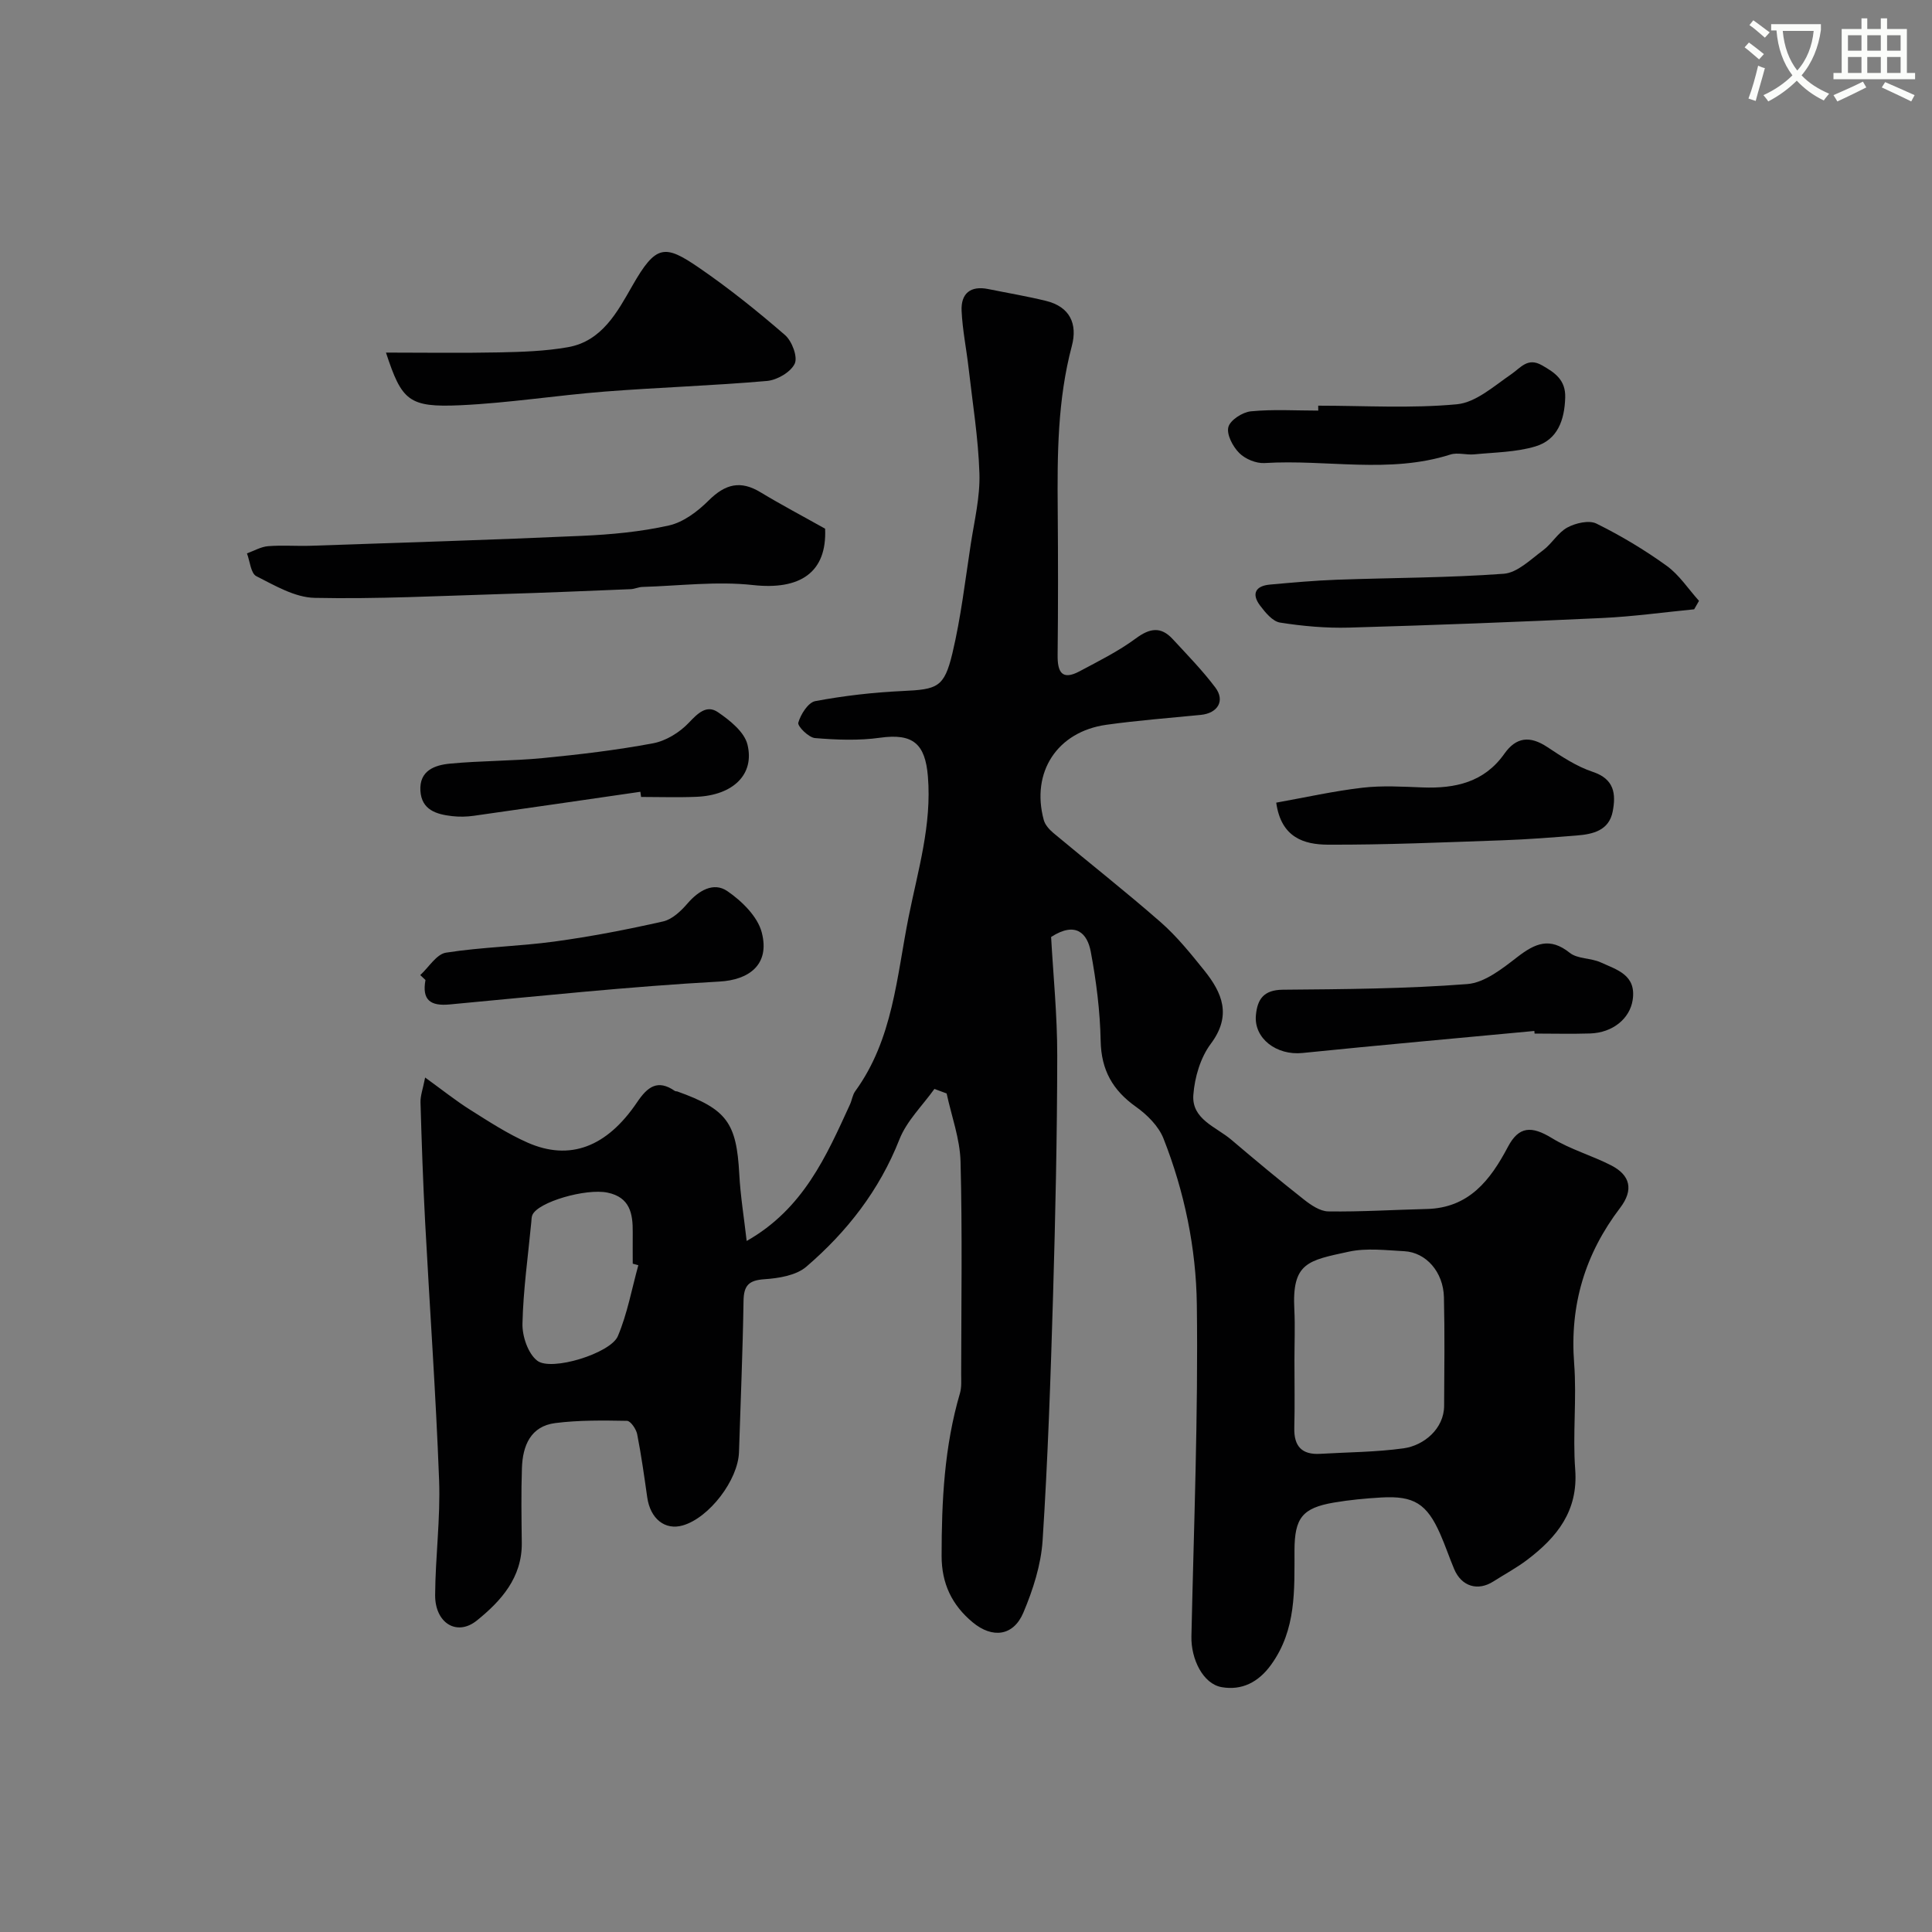 <svg enable-background="new 0 0 400 400" viewBox="0 0 400 400" xmlns="http://www.w3.org/2000/svg"><rect x="0" y="0" width="400" height="400" fill="#808080" stroke="none"/><path d="m362.1 8.8c1.1.8 2.1 1.6 3.1 2.4l-1 1.1c-1.3-1.1-2.3-2-3-2.5zm1.9 4.8c.5.2.9.4 1.4.5-.6 2.3-1.3 4.5-1.9 6.8l-1.5-.5c.8-2.1 1.4-4.3 2-6.8zm-1-9.4c1.3.9 2.4 1.8 3.4 2.5l-1 1.1c-1.4-1.2-2.4-2.1-3.2-2.6zm3.7 2.2v-1.4h10.3v1.2c-.5 3.6-1.8 6.8-4 9.4 1.5 1.6 3.4 2.8 5.7 3.8-.3.4-.7.8-1.1 1.4-2.3-1.1-4.1-2.5-5.6-4.1-1.6 1.6-3.6 3.1-5.9 4.3-.3-.5-.7-.9-1-1.3 2.4-1.1 4.4-2.5 6-4.1-1.9-2.5-3-5.6-3.3-9.3h-1.1zm8.8 0h-6.4c.3 3.3 1.3 6 3 8.2 2-2.2 3.1-5.1 3.4-8.2z" fill="#fbfcfa"/><path d="m385.3 3.8h1.3v2.2h2.8v-2.2h1.3v2.2h4.1v9.1h1.7v1.3h-16.9v-1.3h1.7v-9.1h4.1v-2.2zm.4 13.1.7 1.2c-1.8.9-3.8 1.9-6 2.9-.2-.4-.5-.8-.8-1.3 2.3-1 4.3-1.9 6.1-2.8zm-3.1-6.4h2.8v-3.2h-2.8zm0 4.6h2.8v-3.3h-2.8zm4-4.6h2.8v-3.2h-2.8zm0 4.6h2.8v-3.3h-2.8zm3.7 1.9c2.1.9 4.1 1.8 6.1 2.7l-.7 1.3c-2.2-1.1-4.2-2-6.1-2.9zm3.2-9.7h-2.8v3.2h2.8zm-2.8 7.8h2.8v-3.3h-2.8z" fill="#fbfcfa"/><g fill="#010102"><path d="m193.46 225.45c-2.47 3.46-5.73 6.61-7.24 10.44-4.16 10.56-10.86 19.14-19.28 26.37-2.11 1.81-5.7 2.39-8.67 2.59-3.25.22-4.28 1.29-4.33 4.49-.16 10.44-.61 20.87-.94 31.3-.18 5.78-6.16 13.6-11.63 15.18-3.7 1.07-6.74-1.38-7.37-5.83-.62-4.36-1.23-8.74-2.08-13.06-.21-1.06-1.36-2.74-2.1-2.76-4.95-.09-9.95-.16-14.85.46-5.13.65-6.76 4.71-6.91 9.3-.18 5.16-.09 10.33-.03 15.5.08 7.2-4.31 12.05-9.29 16.07-4.16 3.36-8.69.52-8.65-5.27.05-7.94 1.12-15.89.82-23.8-.67-17.81-1.94-35.6-2.89-53.4-.44-8.26-.72-16.53-.96-24.8-.04-1.36.49-2.74.96-5.14 3.61 2.61 6.37 4.82 9.34 6.69 3.86 2.43 7.73 4.96 11.88 6.79 8.7 3.83 16.37.96 22.67-8.37 2.15-3.19 4.24-4.81 7.83-2.32.12.08.33.04.48.09 10.28 3.68 12.27 6.49 12.84 17.13.24 4.51.98 8.99 1.53 13.83 11.74-6.66 16.48-17.55 21.4-28.29.4-.88.52-1.95 1.07-2.71 7.84-10.78 8.57-23.65 11.06-36.09 1.93-9.65 4.82-19.03 3.99-29.11-.56-6.77-3.11-8.94-9.91-7.99-4.41.62-9 .44-13.46.07-1.32-.11-3.67-2.46-3.46-3.19.5-1.74 2.04-4.18 3.51-4.46 5.93-1.11 11.99-1.81 18.03-2.09 7.24-.34 8.66-.7 10.36-7.8 1.77-7.43 2.65-15.08 3.81-22.64.75-4.85 1.94-9.75 1.79-14.59-.23-7.34-1.43-14.66-2.26-21.98-.45-3.9-1.25-7.78-1.43-11.69-.17-3.6 1.83-5.28 5.53-4.52 3.99.81 8.01 1.48 11.96 2.45 4.93 1.21 6.55 4.75 5.33 9.34-2.96 11.15-3.02 22.5-2.92 33.89.08 10.04.09 20.07-.02 30.11-.04 3.5.89 5.29 4.53 3.35 3.97-2.12 8.06-4.15 11.66-6.81 2.89-2.14 5.18-2.52 7.63.13 3.02 3.27 6.16 6.48 8.83 10.03 2.07 2.75.5 5.32-3 5.67-6.53.65-13.08 1.14-19.57 2.05-10.18 1.43-15.63 9.82-12.95 19.71.27 1.01 1.16 1.99 2 2.7 7.4 6.18 14.99 12.14 22.24 18.49 3.33 2.92 6.16 6.45 8.95 9.91 3.77 4.68 5.78 9.37 1.39 15.24-2.14 2.86-3.34 6.94-3.61 10.57-.38 5.06 4.71 6.61 7.86 9.29 4.93 4.19 9.89 8.33 14.97 12.33 1.48 1.17 3.39 2.49 5.12 2.51 6.77.1 13.55-.34 20.33-.5 8.78-.2 13.2-5.96 16.85-12.87 2.26-4.28 4.89-4.39 9.13-1.79 3.81 2.33 8.26 3.58 12.25 5.63 3.97 2.04 4.68 5.07 1.86 8.78-7.29 9.57-10.46 20.15-9.53 32.22.56 7.29-.33 14.69.22 21.98.64 8.57-3.78 14.01-9.93 18.68-2.2 1.67-4.66 2.98-6.99 4.47-3.24 2.08-6.62 1.06-8.14-2.55-1.01-2.39-1.83-4.87-2.88-7.24-2.76-6.28-5.44-7.98-12.23-7.58-3.27.19-6.56.5-9.79 1.05-6.54 1.12-8.14 3.19-8.16 9.9-.02 8.2.4 16.41-4.83 23.66-2.66 3.7-6.12 5.37-10.23 4.66-3.9-.67-6.38-5.85-6.28-10.5.5-22.91 1.42-45.83 1.12-68.74-.15-11.68-2.57-23.37-6.91-34.37-1.01-2.55-3.37-4.9-5.69-6.55-4.82-3.42-7.19-7.6-7.31-13.63-.12-6.18-.91-12.41-2.05-18.49-.7-3.72-3.04-6.37-8.21-3.04.43 7.77 1.28 16.17 1.27 24.56-.02 16.6-.38 33.21-.87 49.8-.5 16.87-1.07 33.75-2.16 50.59-.33 5.06-1.99 10.21-3.98 14.93-2.07 4.9-6.43 5.39-10.49 2.02-4.31-3.58-6.44-8.03-6.44-13.75 0-11.39.56-22.67 3.8-33.69.36-1.24.25-2.64.25-3.96.02-14.67.25-29.34-.13-43.99-.12-4.72-1.87-9.41-2.88-14.11-.84-.32-1.69-.63-2.53-.94zm74.54 56.2c0 4.66.09 9.33-.03 13.99-.09 3.78 1.55 5.58 5.35 5.36 5.76-.34 11.58-.35 17.28-1.14 4.22-.59 8.37-4.06 8.39-8.8.04-7.5.14-15-.04-22.49-.13-5.23-3.7-9.28-8.21-9.52-3.82-.2-7.81-.7-11.46.09-8.47 1.84-11.82 2.24-11.3 12.01.17 3.49.02 7 .02 10.5zm-135.84-19.7c-.39-.11-.78-.21-1.16-.32 0-2.16-.02-4.32 0-6.49.04-3.87-.57-7.26-5.22-8.22-4.49-.93-14.43 1.95-15.56 4.64-.19.44-.17.97-.22 1.46-.67 7.01-1.67 14.01-1.83 21.03-.06 2.6 1.14 6.17 3.05 7.66 2.9 2.28 15.2-1.52 16.7-5.08 1.97-4.66 2.88-9.77 4.24-14.68z"/><path d="m170.83 109.46c.41 9.11-5.23 12.74-14.92 11.67-7.53-.83-15.27.16-22.91.39-.8.02-1.59.42-2.4.46-8.92.36-17.83.75-26.75 1.01-12.91.39-25.83 1.06-38.73.79-4.07-.09-8.22-2.55-12.05-4.49-1.15-.58-1.32-3.09-1.94-4.72 1.46-.52 2.89-1.37 4.37-1.49 2.98-.24 5.99.02 8.98-.09 18.67-.64 37.34-1.21 56-2.05 6.04-.27 12.14-.83 18.02-2.15 3-.67 5.95-2.91 8.21-5.16 3.48-3.47 6.63-4.2 10.73-1.72 4.32 2.61 8.8 4.97 13.39 7.55z"/><path d="m79.91 73c7.89 0 15.65.12 23.41-.04 4.77-.1 9.6-.25 14.28-1.08 7.04-1.25 10.22-7.3 13.31-12.7 4.9-8.59 6.7-8.63 13.84-3.73 6.19 4.25 12.09 8.99 17.77 13.91 1.44 1.24 2.68 4.52 2.02 5.93-.82 1.75-3.64 3.39-5.72 3.58-11.17.98-22.39 1.33-33.58 2.2-9.98.78-19.91 2.37-29.9 2.83-10.75.49-12.15-.93-15.43-10.9z"/><path d="m350.76 126.15c-6.33.62-12.64 1.5-18.98 1.8-17.49.82-34.98 1.49-52.48 1.99-4.75.13-9.57-.3-14.27-1.04-1.55-.24-3.06-2.09-4.15-3.53-1.81-2.41-.96-4.07 2.05-4.34 4.57-.41 9.15-.83 13.74-1 11.56-.42 23.15-.39 34.67-1.24 2.82-.21 5.56-2.96 8.11-4.84 1.85-1.37 3.1-3.68 5.06-4.74 1.71-.92 4.49-1.57 6.03-.8 5.05 2.5 9.95 5.43 14.52 8.73 2.62 1.89 4.49 4.81 6.7 7.26-.33.58-.67 1.17-1 1.75z"/><path d="m317.67 213.45c-16.01 1.51-32.02 2.93-48.01 4.56-5.34.55-10.07-3-9.64-7.8.3-3.35 1.62-5.26 5.57-5.3 12.74-.11 25.51-.19 38.2-1.17 3.61-.28 7.28-3.22 10.39-5.62 3.65-2.81 6.69-4.15 10.82-.85 1.63 1.3 4.4 1.05 6.43 1.99 3.32 1.53 7.42 2.57 6.59 7.82-.6 3.79-4.08 6.74-8.83 6.89-3.82.12-7.65.02-11.47.02-.02-.18-.04-.36-.05-.54z"/><path d="m264.23 166.18c6.07-1.09 11.91-2.4 17.83-3.09 4.11-.48 8.33-.22 12.49-.06 6.73.25 12.74-1.06 16.9-6.96 2.48-3.52 5.33-3.76 8.89-1.41 2.99 1.98 6.09 4.04 9.44 5.15 4.47 1.49 4.8 4.58 4.12 8.16-.75 3.97-4.07 4.74-7.44 5.01-5.09.41-10.2.81-15.3.99-12.1.42-24.2.96-36.3.91-4.76-.04-9.62-1.38-10.63-8.7z"/><path d="m87.01 201.88c1.76-1.61 3.36-4.33 5.32-4.64 7.44-1.17 15.04-1.29 22.51-2.31 7.54-1.03 15.04-2.48 22.46-4.16 1.89-.43 3.71-2.17 5.06-3.74 2.32-2.69 5.39-4.45 8.19-2.56 3.01 2.05 6.3 5.27 7.16 8.57 1.77 6.77-2.76 9.85-8.74 10.18-18.66 1.03-37.27 3.01-55.88 4.74-3.93.37-5.77-.87-5-5.06-.35-.34-.72-.68-1.08-1.02z"/><path d="m272.92 83.99c9.58 0 19.22.6 28.72-.29 3.91-.37 7.65-3.75 11.19-6.18 2.05-1.4 3.44-3.58 6.4-1.9 2.69 1.53 4.94 3.03 4.83 6.69-.14 4.67-1.57 8.74-6.18 10.12-4.02 1.2-8.41 1.22-12.65 1.64-1.64.16-3.45-.44-4.95.04-12.67 4.04-25.65.96-38.45 1.76-1.75.11-4.02-.83-5.26-2.08-1.33-1.33-2.65-3.83-2.25-5.37.37-1.44 2.93-3.09 4.66-3.26 4.61-.45 9.3-.15 13.95-.15-.01-.34-.01-.68-.01-1.02z"/><path d="m132.58 163.93c-11.5 1.66-22.99 3.35-34.49 4.97-1.47.21-3.01.24-4.49.07-3.24-.37-6.32-1.27-6.56-5.25-.25-4.2 2.99-5.32 6.13-5.62 6.39-.61 12.85-.53 19.24-1.15 7.63-.74 15.28-1.65 22.81-3.06 2.66-.5 5.48-2.24 7.37-4.23s3.7-3.81 6.05-2.21c2.47 1.69 5.47 4.08 6.11 6.69 1.54 6.22-3.01 10.51-10.53 10.83-3.82.16-7.66.03-11.49.03-.05-.36-.1-.72-.15-1.07z"/></g></svg>